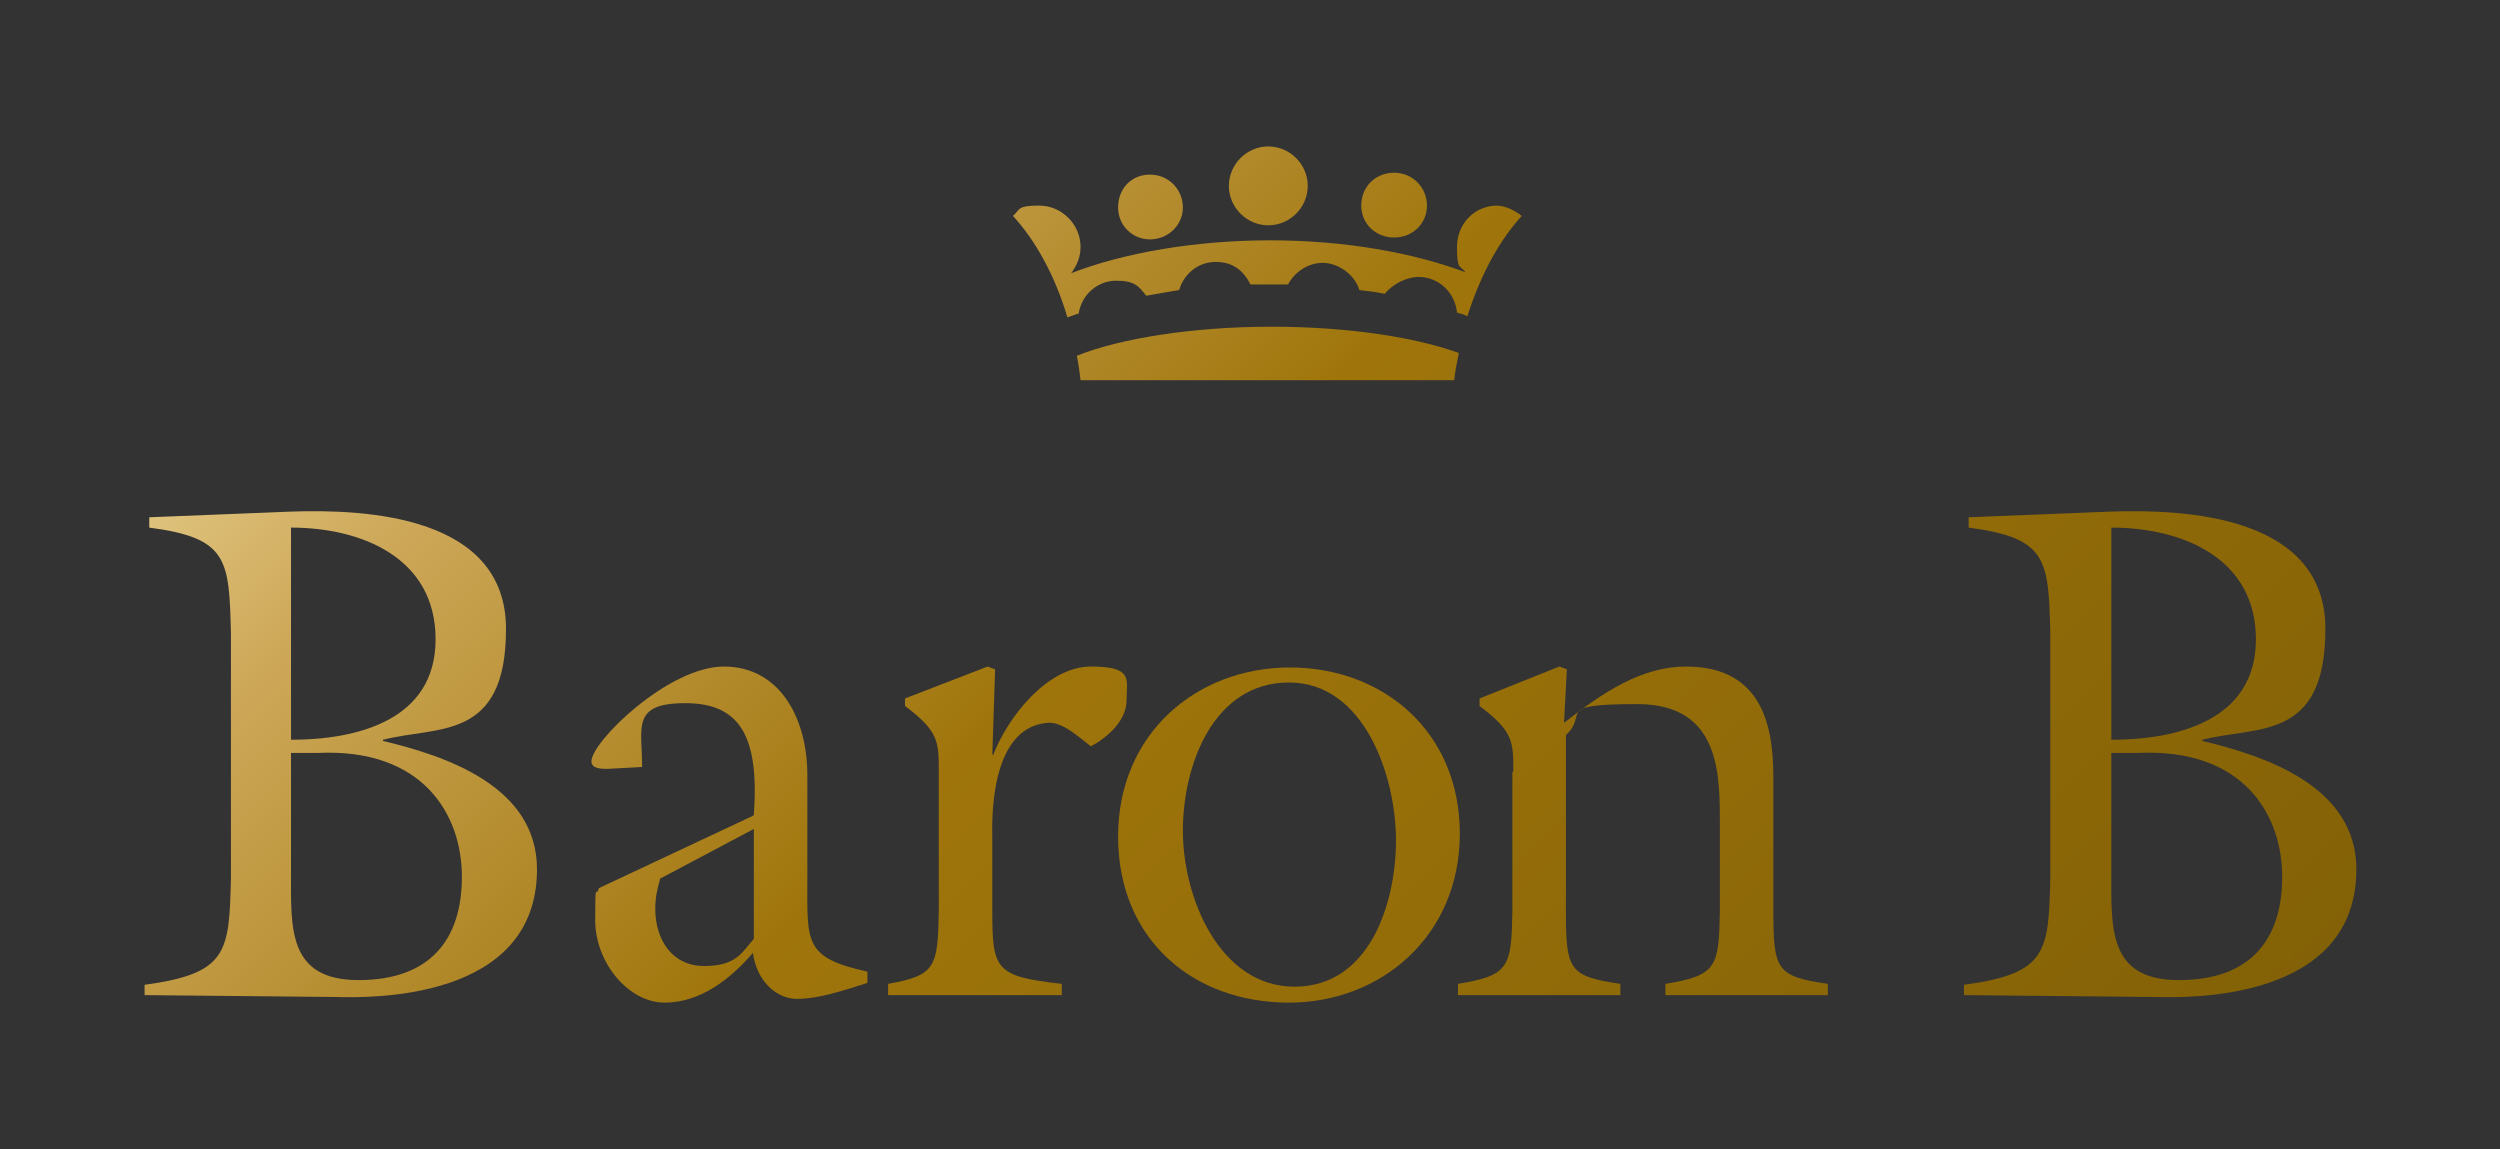 <?xml version="1.0" encoding="UTF-8"?>
<svg xmlns="http://www.w3.org/2000/svg" version="1.1" xmlns:xlink="http://www.w3.org/1999/xlink" viewBox="0 0 266.3 122.4">
  <rect x="0" y="0" width="266.3" height="122.4" fill="#333333" stroke="none"/>
  <defs>
    <style>
      .cls-1 {
        fill: url(#New_Gradient_Swatch_6-5);
      }

      .cls-2 {
        fill: url(#New_Gradient_Swatch_6-7);
      }

      .cls-3 {
        fill: url(#New_Gradient_Swatch_6-6);
      }

      .cls-4 {
        fill: url(#New_Gradient_Swatch_6-2);
      }

      .cls-5 {
        fill: url(#New_Gradient_Swatch_6-9);
      }

      .cls-6 {
        fill: url(#New_Gradient_Swatch_6);
      }

      .cls-7 {
        fill: url(#New_Gradient_Swatch_6-10);
      }

      .cls-8 {
        fill: url(#New_Gradient_Swatch_6-4);
      }

      .cls-9 {
        fill: url(#New_Gradient_Swatch_6-3);
      }

      .cls-10 {
        fill: url(#New_Gradient_Swatch_6-8);
      }
    </style>
    <linearGradient id="New_Gradient_Swatch_6" data-name="New Gradient Swatch 6" x1="316.2" y1="367.7" x2="-100.4" y2="-51.7" gradientUnits="userSpaceOnUse">
      <stop offset="0" stop-color="#cea859"/>
      <stop offset=".2" stop-color="#fff8c3"/>
      <stop offset=".2" stop-color="#e9dda2"/>
      <stop offset=".3" stop-color="#cab873"/>
      <stop offset=".3" stop-color="#b0984b"/>
      <stop offset=".3" stop-color="#9c802d"/>
      <stop offset=".4" stop-color="#8e6f17"/>
      <stop offset=".4" stop-color="#85640a"/>
      <stop offset=".4" stop-color="#836106"/>
      <stop offset=".6" stop-color="#9f750b"/>
      <stop offset=".7" stop-color="#cea859"/>
      <stop offset=".8" stop-color="#fff8c3"/>
      <stop offset=".9" stop-color="#cea859"/>
      <stop offset="1" stop-color="#836106"/>
    </linearGradient>
    <linearGradient id="New_Gradient_Swatch_6-2" data-name="New Gradient Swatch 6" x1="333.9" y1="350.1" x2="-82.7" y2="-69.3" xlink:href="#New_Gradient_Swatch_6"/>
    <linearGradient id="New_Gradient_Swatch_6-3" data-name="New Gradient Swatch 6" x1="350.1" y1="334" x2="-66.4" y2="-85.5" xlink:href="#New_Gradient_Swatch_6"/>
    <linearGradient id="New_Gradient_Swatch_6-4" data-name="New Gradient Swatch 6" x1="365.5" y1="318.7" x2="-51" y2="-100.8" xlink:href="#New_Gradient_Swatch_6"/>
    <linearGradient id="New_Gradient_Swatch_6-5" data-name="New Gradient Swatch 6" x1="382" y1="302.3" x2="-34.6" y2="-117.1" xlink:href="#New_Gradient_Swatch_6"/>
    <linearGradient id="New_Gradient_Swatch_6-6" data-name="New Gradient Swatch 6" x1="413.8" y1="270.8" x2="-2.8" y2="-148.7" xlink:href="#New_Gradient_Swatch_6"/>
    <linearGradient id="New_Gradient_Swatch_6-7" data-name="New Gradient Swatch 6" x1="391.5" y1="292.9" x2="-25" y2="-126.5" xlink:href="#New_Gradient_Swatch_6"/>
    <linearGradient id="New_Gradient_Swatch_6-8" data-name="New Gradient Swatch 6" x1="398.9" y1="285.4" x2="-17.6" y2="-133.9" xlink:href="#New_Gradient_Swatch_6"/>
    <linearGradient id="New_Gradient_Swatch_6-9" data-name="New Gradient Swatch 6" x1="404.6" y1="279.9" x2="-12" y2="-139.6" xlink:href="#New_Gradient_Swatch_6"/>
    <linearGradient id="New_Gradient_Swatch_6-10" data-name="New Gradient Swatch 6" x1="394.8" y1="289.6" x2="-21.8" y2="-129.8" xlink:href="#New_Gradient_Swatch_6"/>
  </defs>
  <!-- Generator: Adobe Illustrator 28.7.7, SVG Export Plug-In . SVG Version: 1.2.0 Build 194)  -->
  <g>
    <g id="Capa_1">
      <g>
        <g>
          <path class="cls-6" d="M40.7,78.9c6.7,1.6,16.5,4.8,16.5,13.7,0,14-17.7,13.7-21.4,13.6l-20.4-.2v-1.1c8.9-1.2,9-3.5,9.2-11.3v-26.2c-.2-7.8-.3-10.1-8.7-11.2v-1.1l15-.6c8.3-.3,23,.5,23,12.5s-7.3,10.3-13.1,11.8v.2ZM31,92.9c0,5.9-.4,11.5,7.2,11.5s11-4.3,11-11-4.2-13.7-15.3-13.2h-2.9v12.7ZM31,78.8c6.9,0,15.4-2,15.4-10.7s-7.9-11.9-15.4-11.9v22.6Z"/>
          <path class="cls-4" d="M80.3,86.8c.6-8.4-1.5-11.9-7.3-11.9s-4.6,2.6-4.6,6.8l-3.7.2c-.6,0-1.7,0-1.7-.8,0-2.1,8.2-10.1,14.1-10.1s8.9,5.4,8.9,11.6v11c0,6.8-.4,8.4,6.4,9.9v1.2c-2.8.9-5.3,1.7-7.5,1.7s-4.3-1.9-4.7-4.9c-2.4,2.8-5.6,5.3-9.4,5.3s-7.4-4.2-7.4-8.8.1-2.2.4-3.4l16.4-7.7ZM70.3,93.7c-.3,1-.5,2-.5,3.1,0,3.3,1.8,6.1,5.2,6.1s4-1.4,5.3-2.9v-11.7l-10,5.3Z"/>
          <path class="cls-9" d="M105.7,97c0,6.3.3,7,7.4,7.8v1.2h-18.5v-1.2c5.1-.9,5.3-1.8,5.4-7.8v-14.8c0-3.2,0-4.3-3.6-7v-.8l8.8-3.4.8.3-.3,9.1h.1c1.6-4.1,5.8-9.4,10.4-9.4s3.8,1.4,3.8,3.6-2.1,4-3.8,4.9c-1.3-1-3.1-2.7-4.7-2.5-6.3.6-5.8,11.1-5.8,12.3v7.8Z"/>
          <path class="cls-8" d="M137.3,106.8c-10.2,0-18.2-6.7-18.2-17.7s8.4-18,18.3-18,18.1,6.8,18.1,17.7-8.4,18-18.2,18ZM137.3,72.7c-8,0-11.3,8.7-11.3,15.8s3.9,16.6,11.9,16.6,10.8-8.9,10.8-15.6-3.3-16.8-11.4-16.8Z"/>
          <path class="cls-1" d="M161.2,82.2c0-3.2,0-4.3-3.6-7v-.8l8.5-3.4.8.3-.3,5.7c4.2-3.3,8.3-6,13-6,8.9,0,9.3,7.7,9.3,12.2v13.8c0,6.3.3,7,5.8,7.8v1.2h-17.3v-1.2c5.5-.9,5.7-1.8,5.8-7.8v-8.9c0-5.4.2-13.1-8.8-13.1s-5.1,1-7.6,3.3v18.7c0,6.3.3,7,5.8,7.8v1.2h-17.3v-1.2c5.5-.9,5.7-1.8,5.8-7.8v-14.8Z"/>
          <path class="cls-3" d="M234.5,78.9c6.7,1.6,16.5,4.8,16.5,13.7,0,14-17.7,13.7-21.4,13.6l-20.4-.2v-1.1c8.9-1.2,9-3.5,9.2-11.3v-26.2c-.2-7.8-.3-10.1-8.7-11.2v-1.1l15-.6c8.3-.3,23,.5,23,12.5s-7.3,10.3-13.1,11.8v.2ZM224.9,92.9c0,5.9-.4,11.5,7.2,11.5s11-4.3,11-11-4.2-13.7-15.3-13.2h-2.9v12.7ZM224.9,78.8c6.9,0,15.4-2,15.4-10.7s-7.9-11.9-15.4-11.9v22.6Z"/>
        </g>
        <g>
          <path class="cls-2" d="M119.1,22.1c0,1.9,1.5,3.4,3.4,3.4s3.5-1.5,3.5-3.4-1.5-3.5-3.5-3.5-3.4,1.5-3.4,3.5Z"/>
          <path class="cls-10" d="M130.9,19.8c0,2.3,1.9,4.2,4.2,4.2s4.2-1.9,4.2-4.2-1.9-4.2-4.2-4.2-4.2,1.9-4.2,4.2Z"/>
          <path class="cls-5" d="M145,21.9c0,1.9,1.5,3.4,3.5,3.4s3.5-1.5,3.5-3.4-1.5-3.5-3.5-3.5-3.5,1.5-3.5,3.5Z"/>
          <path class="cls-7" d="M114.7,37.9c.2.9.3,1.8.4,2.6h39.8c.1-1,.3-1.9.5-2.9-4.7-1.7-11.9-2.8-20-2.8s-16,1.2-20.7,3.1ZM159.5,21.9c-2.4,0-4.3,1.9-4.3,4.4s.3,1.9.9,2.7c-5.6-2.1-12.9-3.4-20.8-3.4s-15.5,1.3-21.2,3.5c.6-.8,1-1.7,1-2.8,0-2.4-2-4.4-4.4-4.4s-2,.4-2.8,1.1c2.4,2.6,4.5,6.4,5.8,10.8.4-.1.8-.3,1.2-.4.3-2,2-3.5,4-3.5s2.4.6,3.2,1.6c1.1-.2,2.3-.4,3.5-.6.5-1.7,2-3,3.9-3s3,1,3.7,2.4c.7,0,1.3,0,1.9,0s1.4,0,2.1,0c.7-1.3,2.1-2.3,3.7-2.3s3.4,1.2,3.9,2.9c.9.1,1.8.2,2.7.4.8-1,2.3-1.8,3.6-1.8,2.2,0,3.9,1.7,4.1,3.8.4.1.8.2,1.1.4,1.4-4.4,3.4-8.1,5.8-10.7-.8-.6-1.7-1.1-2.8-1.1Z"/>
        </g>
      </g>
    </g>
  </g>
</svg>